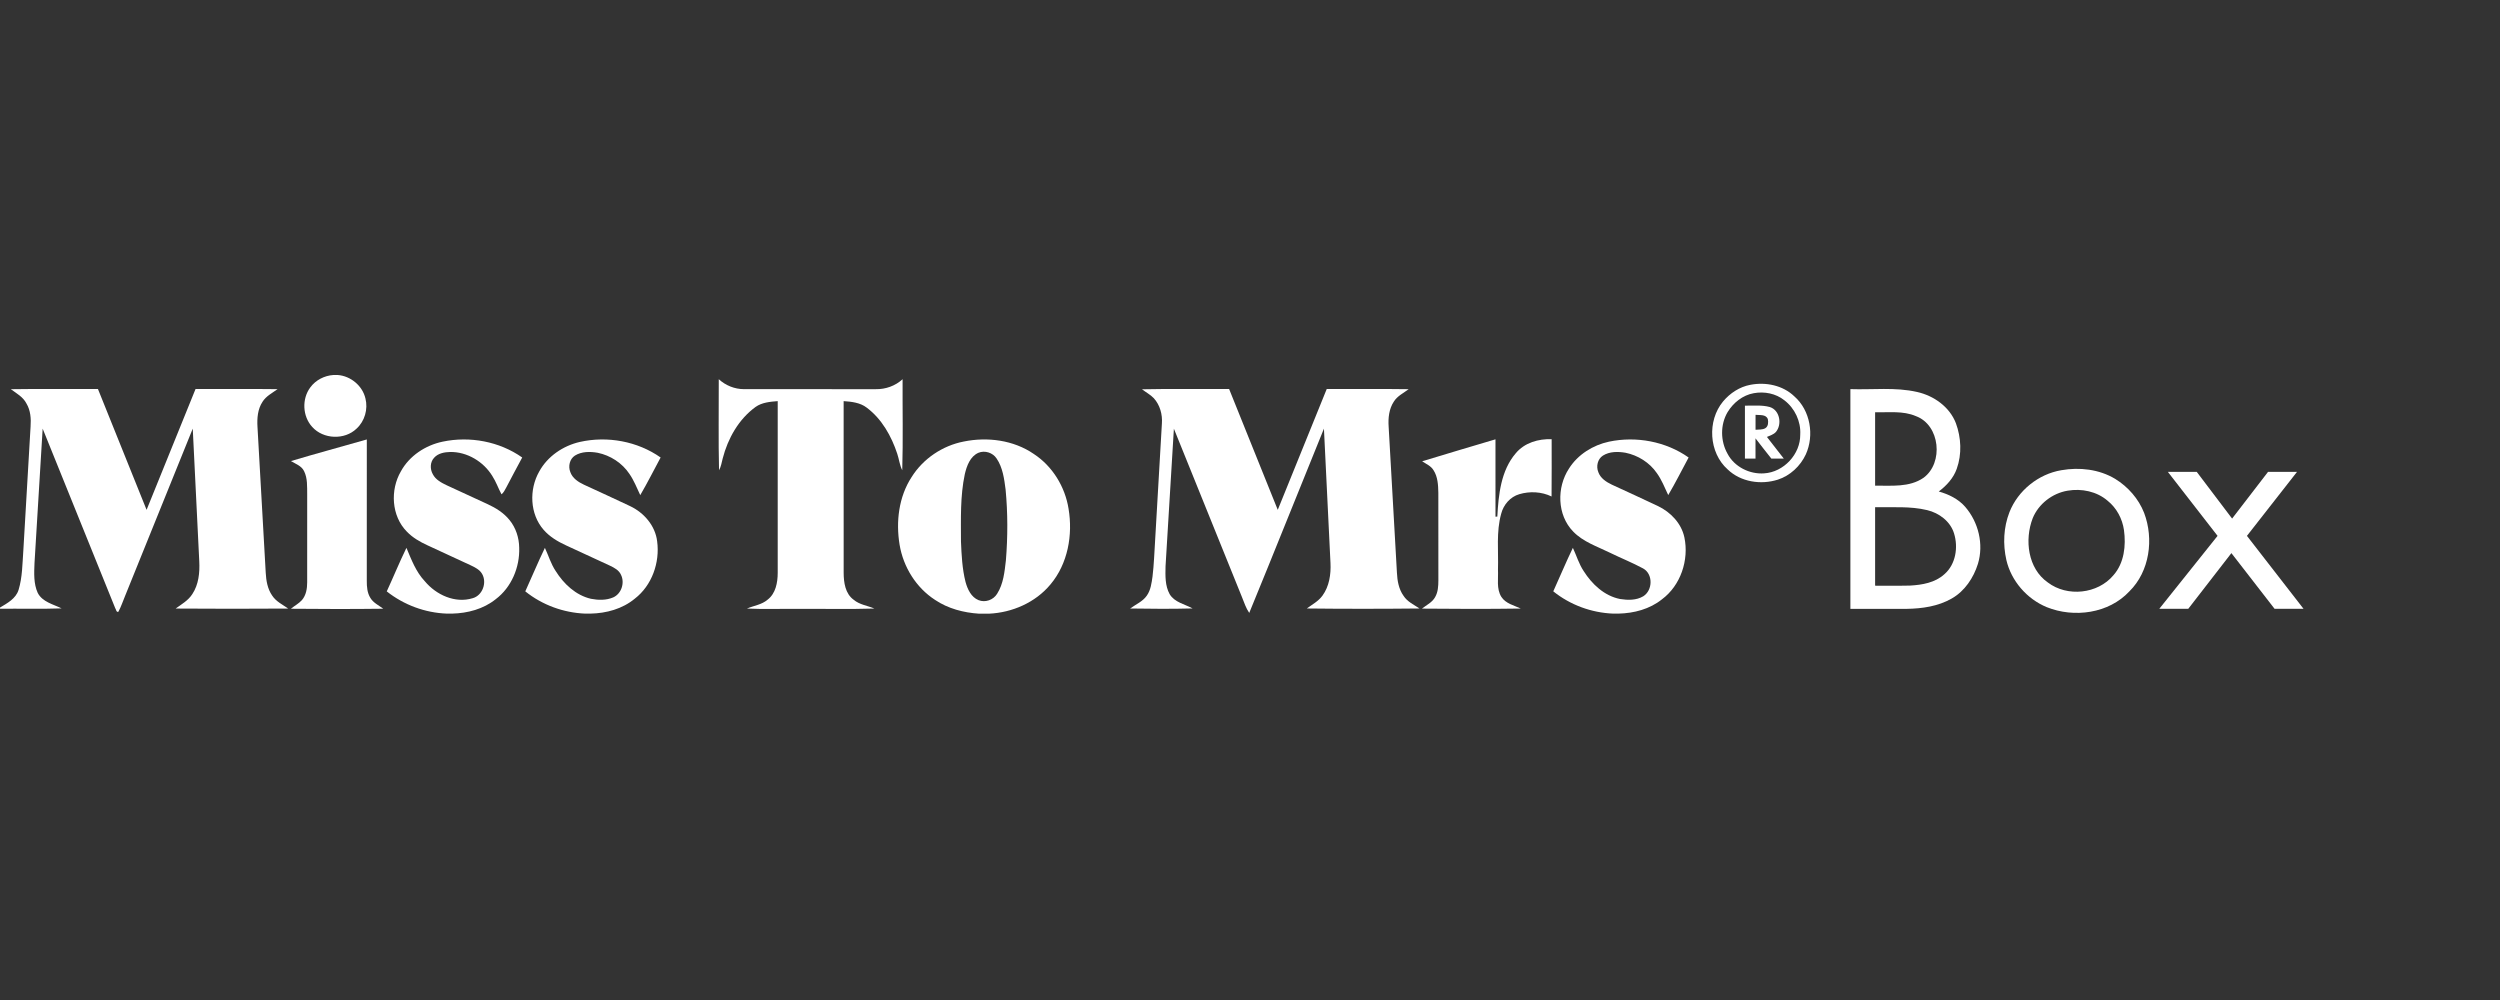 <svg width="200" height="80" viewBox="0 0 200 80" fill="none" xmlns="http://www.w3.org/2000/svg">
<rect x="0" y="0" width="200" height="80" fill="#333333" stroke="none"/>
<path d="M26.675 30H27.017C28.056 30.077 29 30.861 29.236 31.88C29.453 32.735 29.178 33.694 28.525 34.29C27.57 35.214 25.862 35.147 24.978 34.155C24.196 33.307 24.136 31.905 24.829 30.986C25.258 30.403 25.956 30.047 26.675 30Z" fill="white"/>
<path d="M57.501 30.337C58.051 30.838 58.771 31.132 59.518 31.132C63.033 31.138 66.546 31.132 70.059 31.134C70.846 31.149 71.627 30.872 72.207 30.336C72.196 32.764 72.251 35.195 72.18 37.622C71.97 37.206 71.927 36.738 71.78 36.301C71.313 34.889 70.547 33.516 69.337 32.611C68.812 32.207 68.13 32.135 67.491 32.09C67.49 36.668 67.49 41.244 67.493 45.822C67.496 46.594 67.617 47.493 68.292 47.979C68.764 48.381 69.4 48.448 69.952 48.684C67.896 48.749 65.835 48.694 63.777 48.712C62.438 48.696 61.097 48.748 59.758 48.685C60.306 48.446 60.94 48.381 61.406 47.975C62.057 47.48 62.213 46.609 62.217 45.839C62.218 41.256 62.219 36.673 62.217 32.09C61.608 32.138 60.96 32.192 60.445 32.556C59.09 33.541 58.229 35.077 57.816 36.677C57.733 36.995 57.685 37.33 57.523 37.621C57.463 35.195 57.511 32.764 57.501 30.337Z" fill="white"/>
<path d="M140.032 30.784C141.262 30.547 142.626 30.822 143.545 31.707C144.83 32.834 145.159 34.82 144.465 36.353C144.029 37.289 143.21 38.057 142.221 38.374C140.865 38.803 139.258 38.56 138.213 37.554C136.701 36.211 136.563 33.661 137.844 32.118C138.401 31.451 139.17 30.945 140.032 30.784ZM140.299 31.456C139.416 31.613 138.663 32.218 138.205 32.974C137.613 33.98 137.632 35.294 138.205 36.304C138.752 37.346 139.972 37.955 141.131 37.868C142.693 37.775 144.04 36.335 144.019 34.768C144.082 33.715 143.584 32.66 142.748 32.022C142.069 31.477 141.145 31.299 140.299 31.456Z" fill="white"/>
<path d="M0.866 31.136C3.189 31.1 5.513 31.128 7.836 31.121C9.133 34.344 10.428 37.566 11.727 40.788C13.032 37.566 14.339 34.344 15.643 31.121C17.83 31.126 20.016 31.105 22.204 31.132C21.78 31.441 21.282 31.69 20.998 32.148C20.613 32.733 20.559 33.459 20.598 34.139C20.82 38.033 21.04 41.926 21.258 45.82C21.292 46.454 21.402 47.111 21.772 47.643C22.081 48.12 22.607 48.371 23.06 48.685C20.056 48.705 17.053 48.708 14.051 48.684C14.528 48.339 15.067 48.034 15.39 47.521C15.893 46.758 15.986 45.812 15.942 44.92C15.77 41.377 15.591 37.833 15.42 34.29C13.615 38.742 11.818 43.197 10.017 47.651C9.835 48.084 9.691 48.533 9.467 48.946C9.293 48.995 9.293 48.748 9.216 48.649C7.286 43.861 5.351 39.075 3.413 34.291C3.199 37.88 2.979 41.467 2.76 45.055C2.728 45.851 2.682 46.695 3.021 47.437C3.396 48.16 4.256 48.339 4.929 48.671C3.287 48.73 1.644 48.683 0 48.698V48.605C0.588 48.252 1.269 47.893 1.487 47.187C1.793 46.174 1.79 45.102 1.866 44.055C2.06 40.746 2.246 37.437 2.446 34.128C2.492 33.5 2.448 32.834 2.116 32.281C1.851 31.758 1.321 31.47 0.866 31.136Z" fill="white"/>
<path d="M91.361 31.143C93.682 31.092 96.006 31.135 98.329 31.121C99.627 34.343 100.923 37.566 102.221 40.788C103.527 37.566 104.836 34.344 106.138 31.121C108.324 31.13 110.51 31.102 112.695 31.135C112.284 31.442 111.791 31.676 111.51 32.123C111.12 32.708 111.046 33.436 111.091 34.122C111.313 38.019 111.533 41.917 111.754 45.816C111.784 46.46 111.899 47.128 112.282 47.663C112.584 48.139 113.111 48.375 113.563 48.679C110.557 48.711 107.55 48.714 104.544 48.678C104.981 48.361 105.476 48.095 105.8 47.648C106.341 46.903 106.483 45.948 106.439 45.048C106.271 41.463 106.085 37.878 105.915 34.292C103.913 39.202 101.957 44.13 99.939 49.033C99.675 48.65 99.534 48.203 99.361 47.777C97.543 43.283 95.73 38.789 93.911 34.296C93.686 37.966 93.464 41.636 93.243 45.307C93.227 46.053 93.199 46.859 93.572 47.532C93.967 48.193 94.777 48.327 95.404 48.675C93.741 48.719 92.075 48.708 90.414 48.68C90.864 48.347 91.417 48.125 91.745 47.65C92.059 47.206 92.125 46.652 92.201 46.129C92.321 45.147 92.348 44.157 92.413 43.172C92.591 40.073 92.775 36.975 92.952 33.877C93.006 33.154 92.796 32.401 92.306 31.857C92.031 31.569 91.672 31.384 91.361 31.143Z" fill="white"/>
<path d="M148.031 31.13C149.808 31.192 151.617 30.958 153.366 31.357C154.708 31.657 155.968 32.547 156.472 33.858C156.897 35.014 156.958 36.332 156.542 37.498C156.28 38.249 155.725 38.849 155.1 39.319C155.891 39.541 156.665 39.915 157.213 40.544C158.277 41.77 158.709 43.534 158.237 45.099C157.886 46.228 157.177 47.293 156.132 47.885C155.047 48.507 153.775 48.688 152.544 48.708C151.04 48.709 149.535 48.708 148.031 48.708C148.031 42.848 148.031 36.989 148.031 31.13ZM150.009 32.982C150.009 34.939 150.009 36.895 150.009 38.852C151.311 38.84 152.745 39.006 153.88 38.225C155.503 37.037 155.213 34 153.269 33.289C152.237 32.846 151.099 33.009 150.009 32.982ZM150.009 40.578C150.009 42.671 150.009 44.763 150.009 46.856C150.938 46.848 151.867 46.871 152.796 46.847C153.767 46.794 154.813 46.617 155.555 45.934C156.462 45.145 156.67 43.781 156.323 42.671C156.028 41.709 155.132 41.04 154.181 40.812C152.816 40.48 151.4 40.602 150.009 40.578Z" fill="white"/>
<path d="M139.594 32.451C140.258 32.469 140.941 32.381 141.59 32.564C142.392 32.818 142.582 33.959 142.067 34.562C141.878 34.768 141.599 34.844 141.354 34.955C141.807 35.529 142.256 36.108 142.703 36.688C142.37 36.688 142.04 36.688 141.709 36.69C141.277 36.155 140.863 35.608 140.44 35.067C140.441 35.607 140.441 36.148 140.441 36.688C140.158 36.688 139.875 36.688 139.594 36.688C139.594 35.275 139.594 33.864 139.594 32.451ZM140.444 33.186C140.44 33.584 140.44 33.983 140.443 34.381C140.704 34.352 140.994 34.396 141.23 34.253C141.466 34.105 141.475 33.786 141.429 33.54C141.288 33.127 140.779 33.227 140.444 33.186Z" fill="white"/>
<path d="M23.275 36.886C25.29 36.281 27.324 35.738 29.345 35.156C29.344 38.925 29.349 42.694 29.343 46.463C29.341 46.932 29.374 47.429 29.633 47.837C29.869 48.232 30.305 48.429 30.659 48.698C28.196 48.73 25.732 48.725 23.27 48.7C23.56 48.464 23.901 48.288 24.154 48.008C24.49 47.619 24.575 47.084 24.574 46.586C24.575 44.242 24.572 41.899 24.575 39.554C24.565 38.933 24.612 38.271 24.329 37.697C24.127 37.268 23.652 37.115 23.275 36.886Z" fill="white"/>
<path d="M35.409 35.333C37.583 34.874 39.954 35.314 41.777 36.6C41.349 37.4 40.916 38.197 40.499 39.003C40.39 39.194 40.298 39.407 40.12 39.544C39.861 39.063 39.685 38.54 39.385 38.079C38.686 36.933 37.38 36.143 36.025 36.158C35.564 36.169 35.053 36.257 34.732 36.618C34.399 36.968 34.393 37.528 34.624 37.935C34.85 38.38 35.315 38.62 35.745 38.826C36.835 39.326 37.922 39.831 39.011 40.333C39.668 40.635 40.302 41.031 40.76 41.601C41.269 42.22 41.526 43.021 41.536 43.818C41.589 45.382 40.917 46.989 39.653 47.939C38.673 48.725 37.41 49.06 36.171 49.089H35.746C34.006 49.026 32.305 48.392 30.941 47.312C31.475 46.155 31.955 44.973 32.515 43.828C32.909 44.764 33.272 45.742 33.981 46.494C34.888 47.587 36.407 48.292 37.819 47.855C38.608 47.632 38.968 46.609 38.57 45.915C38.369 45.562 37.986 45.382 37.635 45.215C36.487 44.692 35.347 44.157 34.203 43.627C33.598 43.349 33.007 43.012 32.544 42.526C31.311 41.275 31.205 39.197 32.069 37.711C32.748 36.466 34.035 35.622 35.409 35.333Z" fill="white"/>
<path d="M46.387 35.355C48.586 34.86 50.999 35.297 52.85 36.6C52.309 37.605 51.797 38.625 51.221 39.61C50.947 39.036 50.718 38.434 50.353 37.911C49.773 37.039 48.829 36.429 47.809 36.221C47.204 36.117 46.531 36.112 45.994 36.447C45.568 36.721 45.44 37.312 45.626 37.767C45.799 38.262 46.265 38.565 46.718 38.777C47.945 39.349 49.18 39.901 50.401 40.486C51.516 41.011 52.425 42.056 52.572 43.306C52.8 45.001 52.155 46.838 50.782 47.895C49.794 48.714 48.505 49.064 47.239 49.089H46.808C45.077 49.019 43.374 48.397 42.023 47.309C42.552 46.151 43.038 44.975 43.592 43.83C43.88 44.445 44.071 45.109 44.452 45.68C45.098 46.712 46.063 47.624 47.278 47.904C47.862 48.018 48.497 48.031 49.052 47.794C49.716 47.503 49.995 46.63 49.682 45.989C49.52 45.616 49.142 45.418 48.795 45.253C47.618 44.716 46.448 44.166 45.274 43.626C44.615 43.321 43.972 42.941 43.491 42.387C42.381 41.123 42.32 39.159 43.135 37.725C43.801 36.505 45.044 35.663 46.387 35.355Z" fill="white"/>
<path d="M77.098 35.323C78.996 34.936 81.087 35.205 82.704 36.317C84.201 37.297 85.207 38.944 85.485 40.703C85.837 42.796 85.429 45.104 84.036 46.756C82.833 48.204 80.98 49.009 79.118 49.095H78.328C77.09 49.015 75.845 48.692 74.808 47.994C73.289 47.015 72.263 45.355 71.968 43.582C71.663 41.741 71.897 39.744 72.933 38.159C73.852 36.693 75.402 35.652 77.098 35.323ZM78.277 36.222C77.608 36.514 77.34 37.273 77.185 37.931C76.809 39.703 76.877 41.527 76.878 43.327C76.924 44.411 76.976 45.505 77.244 46.562C77.403 47.139 77.693 47.773 78.284 48.012C78.823 48.229 79.467 47.995 79.767 47.506C80.275 46.712 80.366 45.742 80.472 44.828C80.625 42.944 80.627 41.044 80.448 39.164C80.337 38.309 80.222 37.403 79.725 36.675C79.421 36.214 78.788 36.01 78.277 36.222Z" fill="white"/>
<path d="M113.771 36.903C115.721 36.299 117.684 35.735 119.638 35.146C119.639 37.209 119.638 39.271 119.639 41.334L119.786 41.326C119.882 39.572 120.071 37.646 121.263 36.258C121.958 35.42 123.077 35.095 124.132 35.136C124.129 36.664 124.143 38.192 124.125 39.719C123.333 39.332 122.385 39.286 121.546 39.535C120.819 39.745 120.279 40.377 120.095 41.098C119.688 42.552 119.886 44.077 119.838 45.565C119.877 46.293 119.7 47.102 120.111 47.754C120.461 48.29 121.12 48.43 121.665 48.684C119.029 48.725 116.391 48.715 113.754 48.689C114.124 48.4 114.589 48.188 114.817 47.755C115.043 47.358 115.067 46.89 115.07 46.445C115.065 44.101 115.07 41.757 115.067 39.414C115.053 38.801 115.025 38.146 114.681 37.616C114.476 37.272 114.09 37.115 113.771 36.903Z" fill="white"/>
<path d="M128.72 35.333C130.894 34.875 133.267 35.312 135.089 36.6C134.547 37.603 134.039 38.625 133.458 39.607C133.175 39.008 132.935 38.382 132.543 37.843C131.965 37.004 131.039 36.425 130.046 36.221C129.442 36.118 128.767 36.109 128.232 36.449C127.805 36.723 127.678 37.312 127.864 37.767C128.036 38.258 128.498 38.559 128.946 38.772C130.175 39.346 131.416 39.898 132.639 40.486C133.652 40.972 134.513 41.867 134.751 42.991C135.13 44.799 134.454 46.837 132.952 47.949C131.973 48.734 130.713 49.061 129.477 49.089H129.047C127.314 49.02 125.615 48.395 124.262 47.307C124.79 46.151 125.276 44.974 125.83 43.828C126.12 44.448 126.312 45.116 126.696 45.689C127.359 46.74 128.354 47.673 129.605 47.921C130.221 48.018 130.907 48.033 131.459 47.703C132.226 47.224 132.26 45.921 131.446 45.474C130.585 45.01 129.671 44.648 128.793 44.217C127.78 43.718 126.652 43.355 125.851 42.52C124.562 41.198 124.529 38.995 125.515 37.489C126.222 36.364 127.433 35.609 128.72 35.333Z" fill="white"/>
<path d="M164.905 37.617C166.36 37.361 167.933 37.539 169.214 38.31C170.243 38.943 171.086 39.9 171.529 41.029C172.32 43.117 171.975 45.707 170.35 47.31C168.702 49.082 165.926 49.454 163.737 48.572C162.151 47.914 160.901 46.48 160.51 44.804C160.223 43.542 160.282 42.186 160.755 40.976C161.437 39.242 163.069 37.927 164.905 37.617ZM165.411 39.255C164.19 39.458 163.085 40.309 162.616 41.459C161.952 43.181 162.222 45.481 163.828 46.598C165.379 47.777 167.819 47.523 169.073 46.021C169.938 45.044 170.088 43.648 169.917 42.402C169.786 41.497 169.329 40.639 168.614 40.064C167.746 39.311 166.527 39.064 165.411 39.255Z" fill="white"/>
<path d="M173.429 37.751C174.199 37.751 174.97 37.752 175.74 37.75C176.686 38.993 177.624 40.242 178.568 41.487C179.525 40.24 180.483 38.995 181.442 37.751C182.213 37.752 182.985 37.75 183.759 37.752C182.425 39.459 181.085 41.161 179.755 42.869C181.264 44.814 182.775 46.759 184.283 48.705C183.51 48.707 182.739 48.706 181.967 48.706C180.814 47.221 179.668 45.732 178.512 44.249C177.363 45.735 176.21 47.219 175.06 48.706C174.287 48.706 173.513 48.706 172.742 48.706C174.293 46.759 175.851 44.815 177.405 42.869C176.083 41.161 174.75 39.461 173.429 37.751Z" fill="white"/>
</svg>
